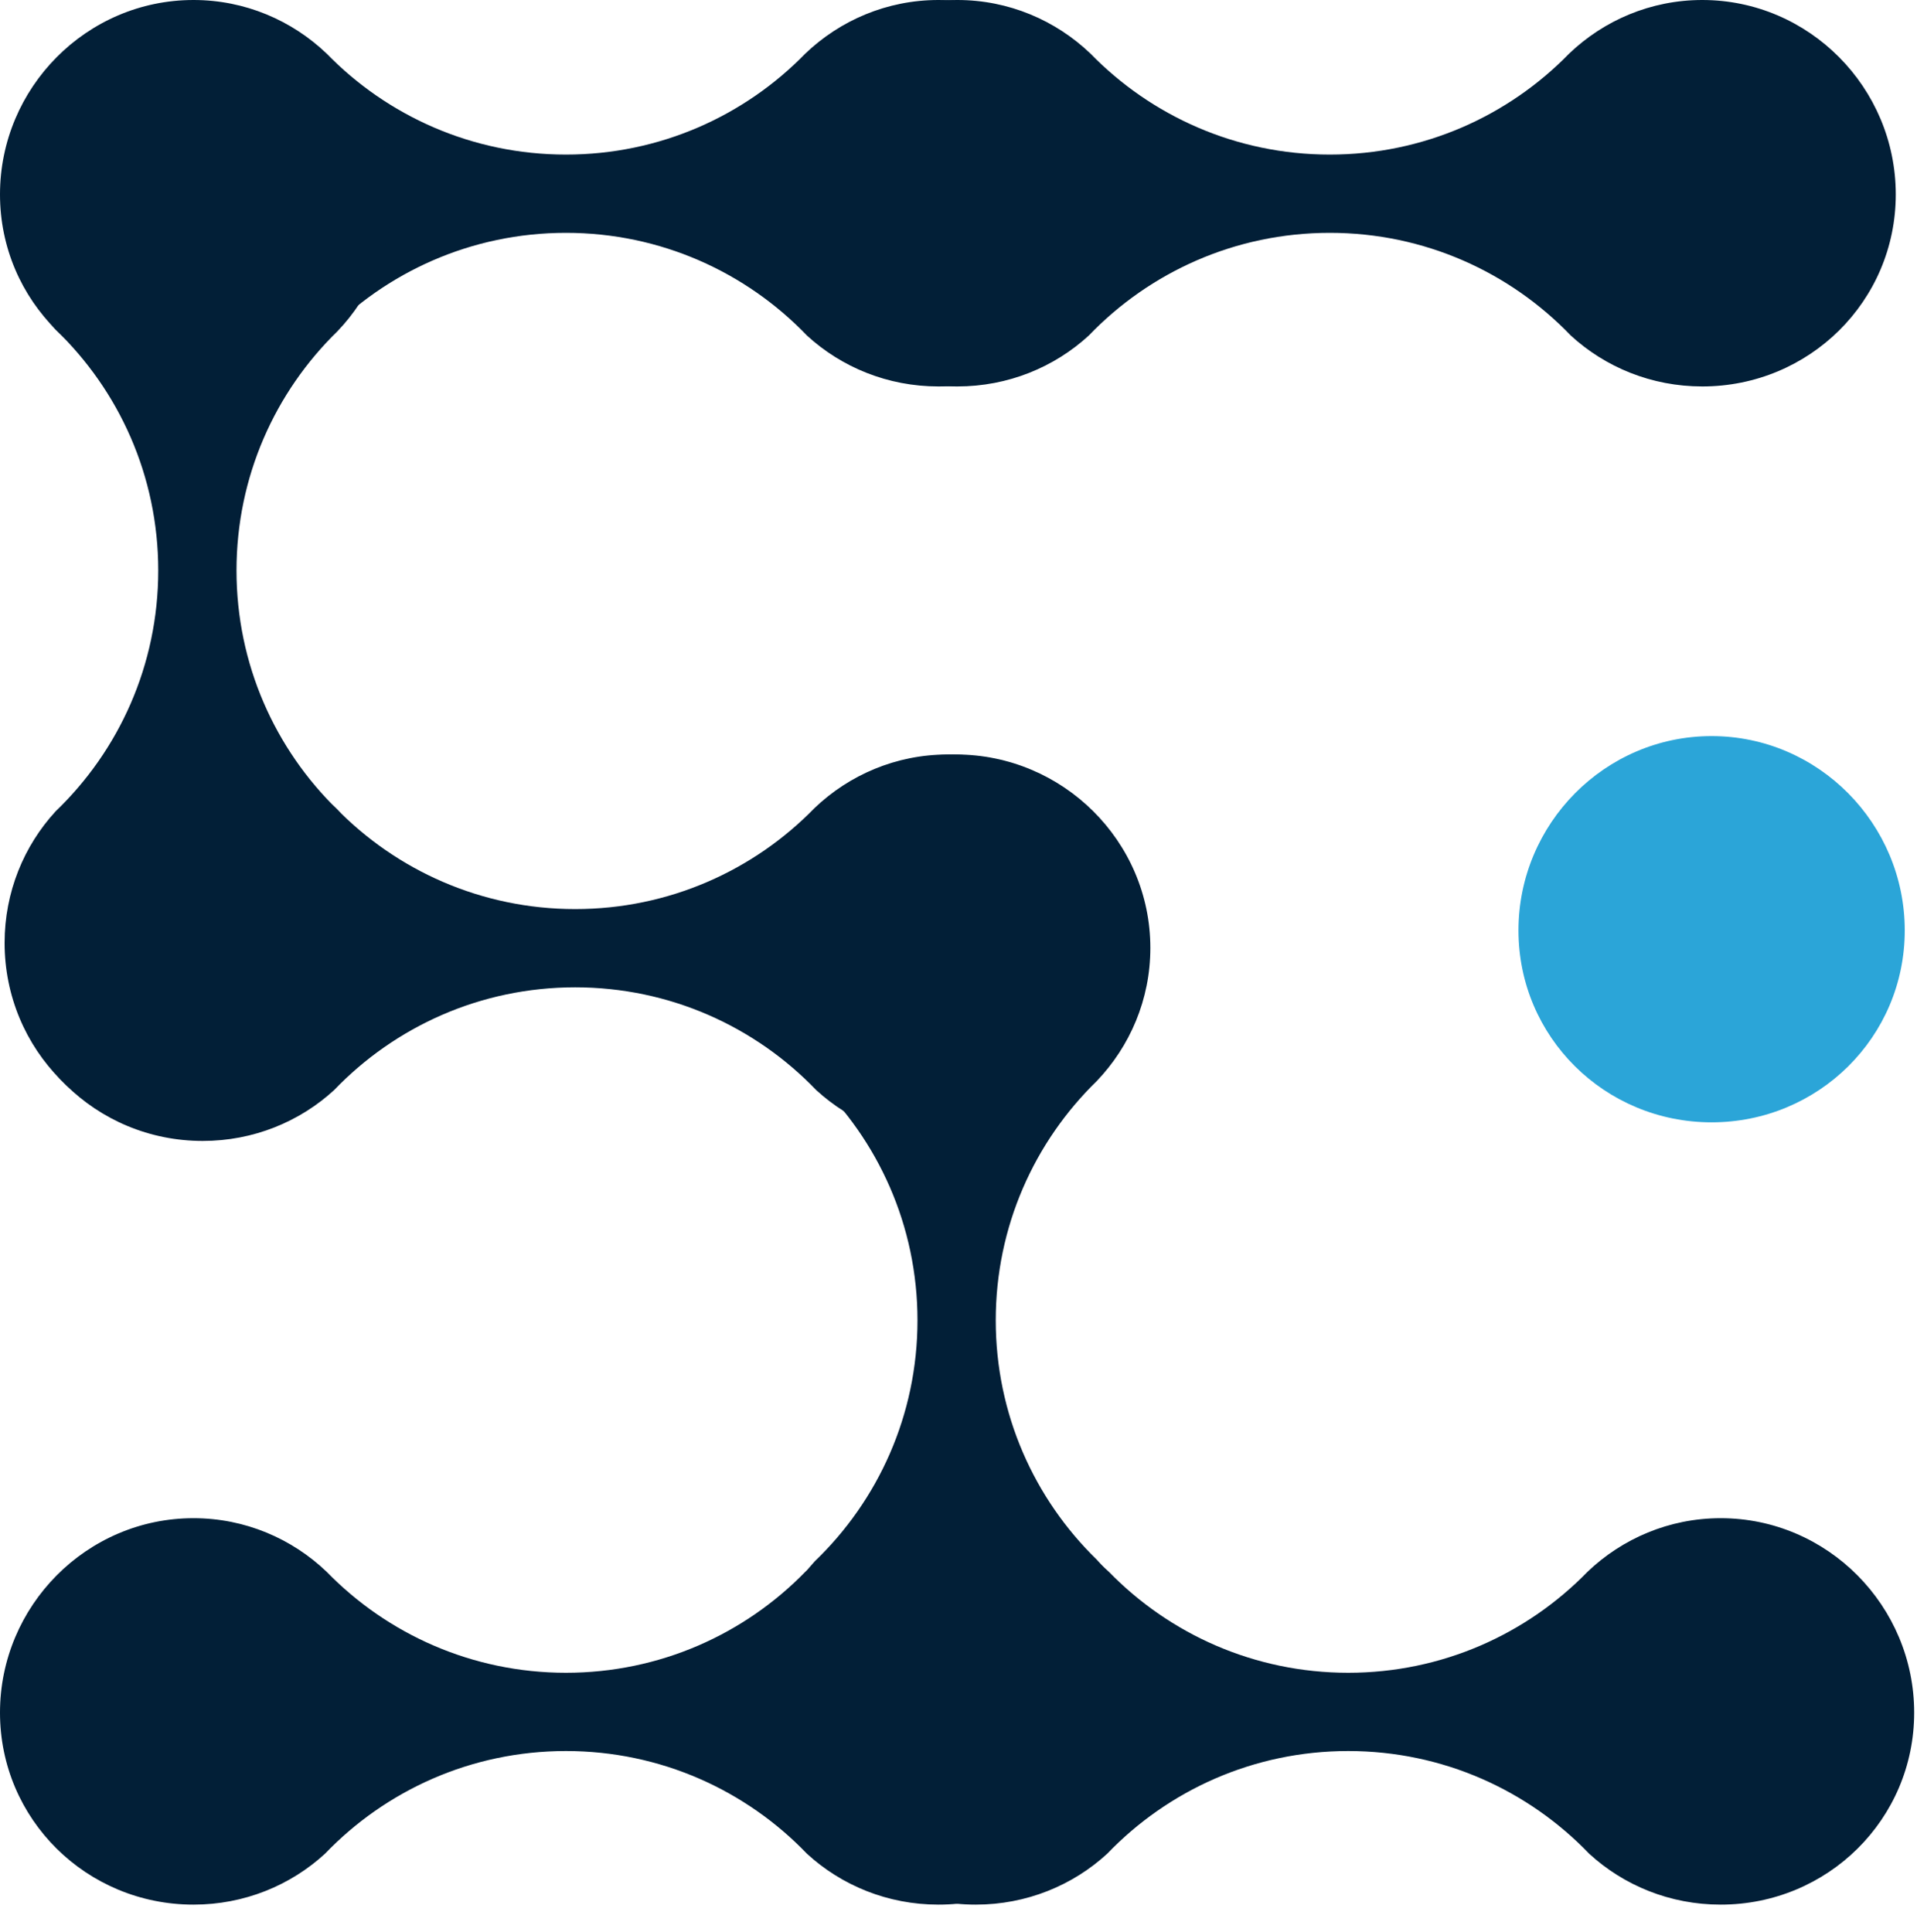 <?xml version="1.0" encoding="UTF-8"?>
<svg width="123px" height="124px" viewBox="0 0 123 124" version="1.1" xmlns="http://www.w3.org/2000/svg" xmlns:xlink="http://www.w3.org/1999/xlink">
    <title>Group 3 Copy 11</title>
    <g id="Logos-productos" stroke="none" stroke-width="1" fill="none" fill-rule="evenodd">
        <g id="Artboard-Copy-8" transform="translate(-288, -171)" fill-rule="nonzero">
            <g id="Group-3-Copy-11" transform="translate(288, 171)">
                <g id="Group-2" fill="#021F37">
                    <path d="M60.213,0 C67.07,0 72.629,5.629 72.629,12.477 C72.629,19.326 67.07,24.8 60.213,24.8 C56.955,24.8 53.989,23.564 51.774,21.531 C47.877,17.47 42.391,14.942 36.314,14.942 C30.237,14.942 24.752,17.47 20.854,21.53 C18.639,23.564 15.674,24.8 12.415,24.8 C5.558,24.8 0,19.326 0,12.477 C0,5.629 5.558,0 12.415,0 C15.725,0 18.733,1.312 20.959,3.44 C24.85,7.437 30.292,9.92 36.314,9.92 C42.337,9.92 47.779,7.437 51.67,3.44 C53.896,1.312 56.903,0 60.213,0 Z" id="Rectangle-2"></path>
                    <path d="M60.804,48.419 C67.661,48.419 73.219,54.048 73.219,60.897 C73.219,67.745 67.661,73.219 60.804,73.219 C57.545,73.219 54.58,71.983 52.365,69.95 C48.467,65.889 42.982,63.361 36.905,63.361 C30.828,63.361 25.342,65.889 21.444,69.949 C19.23,71.983 16.264,73.219 13.006,73.219 C6.149,73.219 0.59,67.745 0.59,60.897 C0.59,54.048 6.149,48.419 13.006,48.419 C16.316,48.419 19.323,49.731 21.549,51.859 C25.44,55.856 30.882,58.339 36.905,58.339 C42.927,58.339 48.369,55.856 52.26,51.859 C54.486,49.731 57.494,48.419 60.804,48.419 Z" id="Rectangle-2-Copy-5"></path>
                    <path d="M109.223,9.05941988e-14 C116.08,9.05941988e-14 121.638,5.629 121.638,12.477 C121.638,19.326 116.08,24.8 109.223,24.8 C105.964,24.8 102.999,23.564 100.784,21.531 C96.886,17.47 91.401,14.942 85.324,14.942 C79.247,14.942 73.761,17.47 69.863,21.53 C67.649,23.564 64.683,24.8 61.425,24.8 C54.568,24.8 49.01,19.326 49.01,12.477 C49.01,5.629 54.568,9.05941988e-14 61.425,9.05941988e-14 C64.735,9.05941988e-14 67.742,1.312 69.968,3.44 C73.859,7.437 79.301,9.92 85.324,9.92 C91.346,9.92 96.788,7.437 100.68,3.44 C102.905,1.312 105.913,9.05941988e-14 109.223,9.05941988e-14 Z" id="Rectangle-2-Copy-2"></path>
                    <path d="M36.594,24.21 C43.451,24.21 49.01,29.839 49.01,36.687 C49.01,43.535 43.451,49.01 36.594,49.01 C33.336,49.01 30.37,47.773 28.155,45.74 C24.258,41.679 18.772,39.152 12.695,39.152 C6.618,39.152 1.133,41.679 -2.765,45.74 C-4.98,47.773 -7.945,49.01 -11.204,49.01 C-18.061,49.01 -23.619,43.535 -23.619,36.687 C-23.619,29.839 -18.061,24.21 -11.204,24.21 C-7.894,24.21 -4.886,25.521 -2.661,27.649 C1.231,31.647 6.673,34.13 12.695,34.13 C18.718,34.13 24.16,31.647 28.051,27.65 C30.277,25.521 33.284,24.21 36.594,24.21 Z" id="Rectangle-2-Copy-4" transform="translate(12.695, 36.61) rotate(90) translate(-12.695, -36.61) "></path>
                    <path d="M85.309,72.333 C92.165,72.333 97.724,77.963 97.724,84.811 C97.724,91.659 92.165,97.133 85.309,97.133 C82.05,97.133 79.084,95.897 76.87,93.864 C72.972,89.803 67.486,87.275 61.41,87.275 C55.333,87.275 49.847,89.803 45.949,93.864 C43.735,95.897 40.769,97.133 37.51,97.133 C30.654,97.133 25.095,91.659 25.095,84.811 C25.095,77.963 30.654,72.333 37.51,72.333 C40.821,72.333 43.828,73.645 46.054,75.773 C49.945,79.77 55.387,82.253 61.41,82.253 C67.432,82.253 72.874,79.77 76.765,75.773 C78.991,73.645 81.999,72.333 85.309,72.333 Z" id="Rectangle-2-Copy-6" transform="translate(61.41, 84.733) rotate(90) translate(-61.41, -84.733) "></path>
                </g>
                <g id="Group-2-Copy-4" transform="translate(0, 47.057)">
                    <path d="M110.404,50.371 C117.261,50.371 122.819,56.001 122.819,62.849 C122.819,69.697 117.261,75.171 110.404,75.171 C107.145,75.171 104.18,73.935 101.965,71.902 C98.067,67.841 92.582,65.313 86.505,65.313 C80.428,65.313 74.942,67.841 71.044,71.902 C68.83,73.935 65.864,75.171 62.606,75.171 C55.749,75.171 50.19,69.697 50.19,62.849 C50.19,56.001 55.749,50.371 62.606,50.371 C65.916,50.371 68.923,51.683 71.149,53.811 C75.04,57.808 80.482,60.291 86.505,60.291 C92.527,60.291 97.969,57.808 101.86,53.811 C104.086,51.683 107.094,50.371 110.404,50.371 Z" id="Rectangle-2-Copy-5" fill="#021F37"></path>
                    <path d="M109.821,24.967 C116.666,24.967 122.214,19.496 122.214,12.651 C122.214,5.807 116.666,0.181 109.821,0.181 C102.977,0.181 97.429,5.807 97.429,12.651 C97.429,19.496 102.977,24.967 109.821,24.967 Z" id="Oval-Copy-5" fill="#2BA5D8"></path>
                    <path d="M60.213,50.371 C67.07,50.371 72.629,56.001 72.629,62.849 C72.629,69.697 67.07,75.171 60.213,75.171 C56.955,75.171 53.989,73.935 51.774,71.902 C47.877,67.841 42.391,65.313 36.314,65.313 C30.237,65.313 24.752,67.841 20.854,71.902 C18.639,73.935 15.674,75.171 12.415,75.171 C5.558,75.171 0,69.697 0,62.849 C0,56.001 5.558,50.371 12.415,50.371 C15.725,50.371 18.733,51.683 20.959,53.811 C24.85,57.808 30.292,60.291 36.314,60.291 C42.337,60.291 47.779,57.808 51.67,53.811 C53.896,51.683 56.903,50.371 60.213,50.371 Z" id="Rectangle-2-Copy-5" fill="#021F37"></path>
                </g>
            </g>
        </g>
    </g>
</svg>